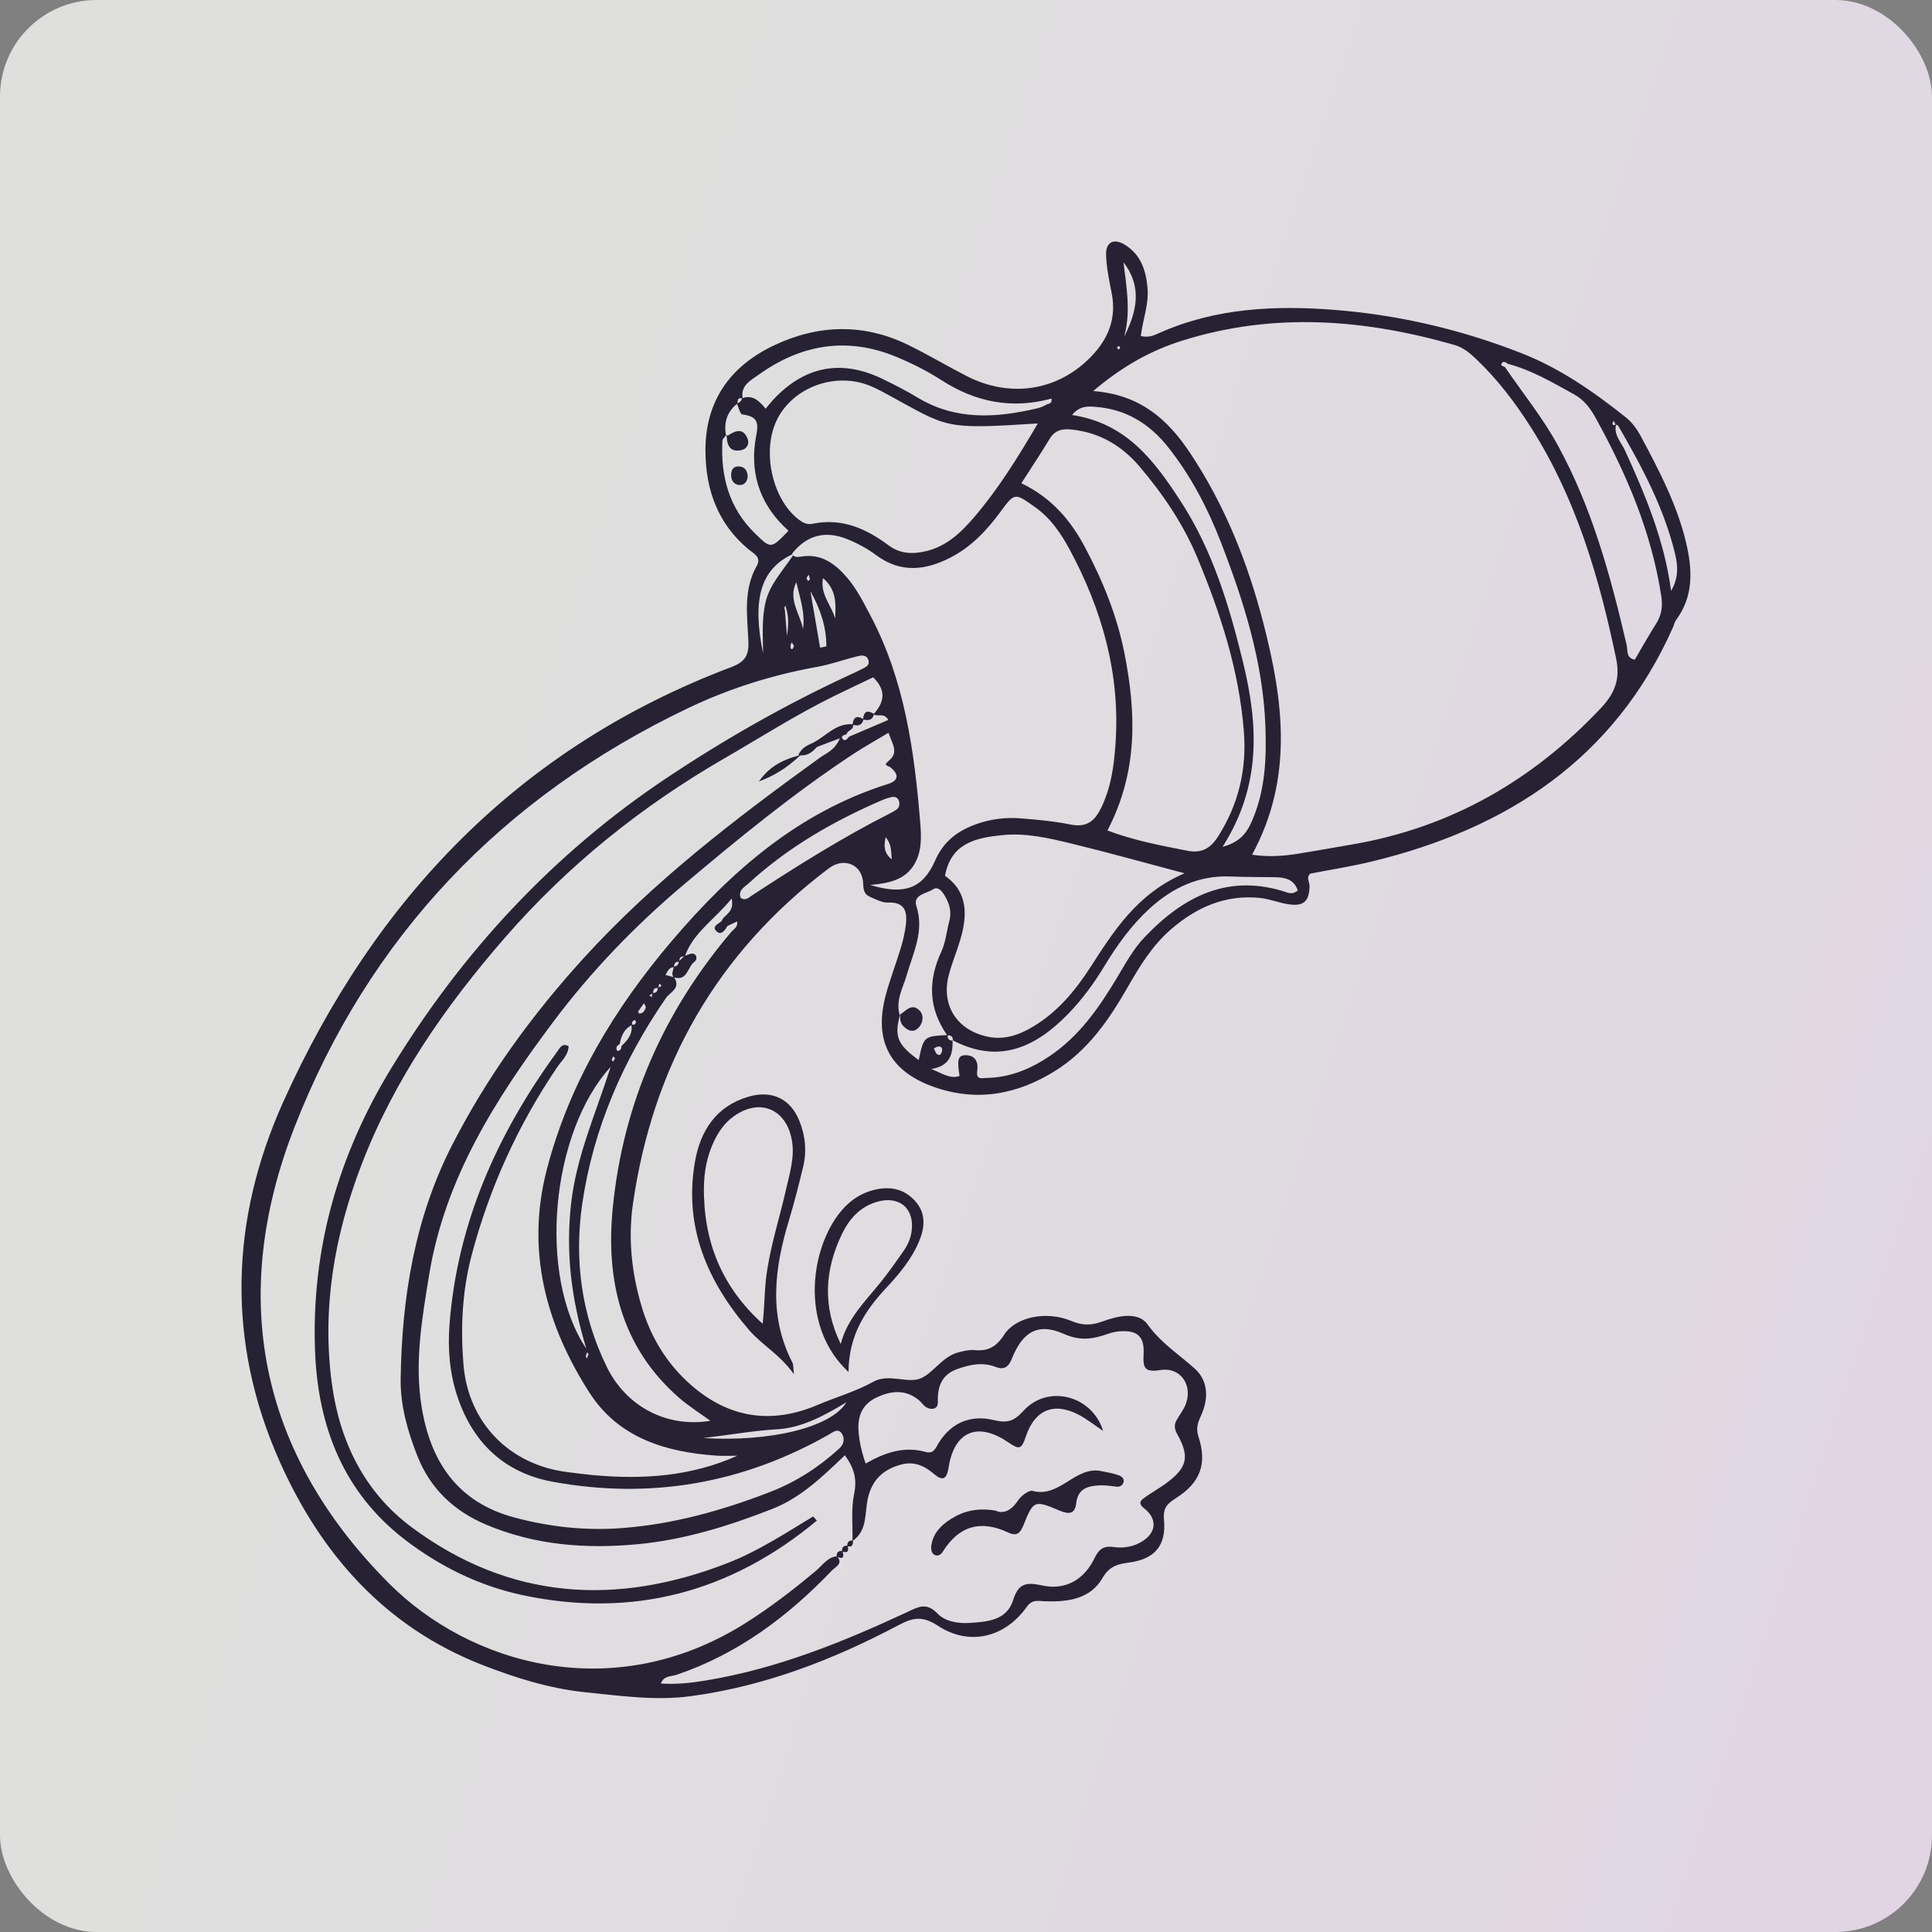 <svg width="200" height="200" viewBox="0 0 200 200" fill="none" xmlns="http://www.w3.org/2000/svg">
<rect x="0" y="0" width="200" height="200" fill="#808080" stroke="none"/>
<rect width="200" height="200" rx="10" fill="url(#paint0_linear_71_18903)" fill-opacity="0.8"/>
<path d="M172.991 61.173C172.296 55.942 170.34 51.264 168.219 46.636C167.828 45.783 167.041 45.045 167.288 43.97C167.372 43.991 167.475 44 167.505 44.053C169.948 48.283 172.264 52.567 173.412 57.375C173.717 58.649 173.756 59.864 172.991 61.173ZM171.445 64.56C170.672 65.777 169.971 67.039 169.232 68.293C168.289 68.09 168.521 67.329 168.397 66.793C166.729 59.636 164.819 52.573 161.247 46.067C159.672 43.199 157.617 40.672 155.783 37.988C155.58 37.915 155.277 37.84 155.48 37.568C155.641 37.354 155.903 37.519 156.095 37.665C158.575 38.322 160.761 39.614 162.98 40.842C163.977 41.392 164.623 42.26 165.153 43.215C168.372 49.031 170.963 55.079 171.975 61.716C172.133 62.757 172.015 63.665 171.445 64.56ZM165.724 73.303C158.648 80.808 150.167 85.676 139.957 87.421C138.081 87.742 136.209 88.084 134.329 88.381C132.835 88.619 131.333 88.735 129.613 88.479C133.925 80.547 132.857 72.531 130.788 64.521C129.172 58.26 126.803 52.299 123.185 46.874C120.88 43.415 118.035 40.851 113.167 40.481C116.175 37.924 119.132 36.281 122.421 35.252C131.835 32.304 141.197 33.027 150.535 35.7C151.469 35.968 152.123 36.519 152.783 37.142C155.039 39.275 156.897 41.734 158.549 44.349C163.179 51.67 165.561 59.814 167.307 68.206C167.744 70.307 167.153 71.786 165.724 73.303ZM133.281 92.402C127.215 90.348 122.535 92.758 118.467 97.043C117.275 98.298 116.459 99.838 115.569 101.316C113.735 104.367 111.715 107.257 108.701 109.3C106.707 110.651 104.56 111.549 102.12 111.588C101.665 111.596 101.015 111.834 101.164 110.838C101.292 109.976 100.985 109.188 99.867 109.238C99.176 109.269 99.064 109.759 99.332 111.381C98.361 111.722 97.604 111.143 96.408 110.667C98.371 110.347 98.631 109.117 98.616 107.723C98.241 107.726 98.08 107.539 98.104 107.188C98.456 107.161 98.653 107.311 98.639 107.699C103.379 110.167 107.159 108.463 110.551 104.983C112.016 103.477 113.245 101.801 114.329 100.008C115.648 97.825 117.131 95.765 119.027 94.037C121.396 91.879 124.112 90.597 127.399 90.736C128.94 90.801 130.484 90.782 132.025 90.809C133.061 90.829 133.977 91.052 134.345 92.183C133.996 92.479 133.633 92.521 133.281 92.402ZM97.529 108.801C97.443 109.033 97.352 109.346 97.036 109.148C96.859 109.036 96.791 108.747 96.675 108.541C96.825 108.467 96.971 108.347 97.125 108.333C97.437 108.305 97.567 108.494 97.529 108.801ZM95.107 109.741C92.895 108.124 92.553 107.304 93.171 105.036C93.173 105.035 93.177 105.031 93.177 105.031C93.177 105.022 93.179 105.012 93.179 105.002L93.131 105.063C92.689 103.549 93.489 102.247 93.88 100.889C94.548 98.572 95.699 96.377 94.865 93.797C94.483 92.614 95.893 92.511 96.572 92.071C97.148 91.699 97.561 92.322 97.825 92.767C98.295 93.56 98.531 94.418 98.272 95.362C97.985 96.407 97.899 97.538 97.451 98.502C96.041 101.529 96.119 104.388 98.036 107.149C95.627 107.279 95.62 107.301 95.107 109.741ZM90.08 91.611C92.161 91.44 93.623 91.013 94.525 89.671C95.441 88.308 95.392 86.718 95.265 85.182C94.653 77.735 93.649 70.38 90.065 63.64C89.34 62.272 88.655 60.9 87.629 59.724C86.377 58.289 84.949 57.274 82.9 57.621C82.624 57.667 82.316 57.707 82.108 57.482C80.92 59.221 79.692 60.525 79.265 62.278C78.833 64.046 78.988 65.81 78.991 67.62C77.855 62.096 78.707 58.933 82.031 57.375C82.019 57.355 82.005 57.338 81.995 57.316C83.452 55.457 85.345 54.885 87.625 55.78C88.712 56.208 89.779 56.783 90.716 57.478C93.249 59.355 95.805 59.048 98.391 57.719C100.536 56.616 102.149 54.915 103.565 52.985C105.047 50.963 105.06 51.02 107.136 52.489C108.749 53.627 109.82 55.198 110.725 56.876C114.107 63.151 115.981 69.804 115.477 76.998C115.313 79.354 114.999 81.683 113.883 83.838C113.207 85.138 112.324 85.66 110.812 85.353C109.129 85.012 107.403 84.856 105.688 84.718C104.143 84.593 102.624 84.766 101.133 85.292C99.165 85.988 97.703 87.05 96.804 89.086C95.523 91.984 93.623 92.687 90.08 91.611ZM92.315 88.966C91.507 88.291 91.475 87.622 91.685 86.662C92.299 87.409 92.239 88.1 92.315 88.966ZM77.872 92.678C77.527 92.903 77.179 93.29 76.676 92.951C76.387 92.142 77.076 91.83 77.491 91.451C81.591 87.686 86.345 84.965 91.431 82.781C91.677 82.676 91.941 82.601 92.203 82.534C92.583 82.436 92.925 82.496 93.057 82.917C93.172 83.287 93.085 83.63 92.739 83.854C92.513 84 92.277 84.129 92.037 84.25C87.127 86.743 82.475 89.669 77.872 92.678ZM75.712 96.463C68.704 104.705 64.517 114.229 63.441 124.96C62.687 132.462 64.261 139.42 70.28 144.683C71.288 145.564 72.444 146.282 73.537 147.08C69.072 147.815 64.843 145.659 62.799 141.469C60.181 136.101 59.42 130.374 60.287 124.53C61.436 116.798 64.495 109.779 68.919 103.338C69.339 102.727 70.525 102.296 69.788 101.186C71.177 101.58 71.167 100.074 71.891 99.564C72.167 99.369 72.195 98.859 71.792 98.732C71.547 98.653 71.216 98.843 70.912 98.947C71.797 96.525 73.957 95.209 75.739 93.02C76.067 94.507 74.916 94.682 74.703 95.35C74.372 95.65 73.615 95.908 74.201 96.435C74.676 96.86 75.056 96.273 75.321 95.848C75.641 95.7 75.96 95.552 76.296 95.397C76.432 95.938 75.969 96.161 75.712 96.463ZM80.451 147.959C82.849 147.82 85.055 146.72 87.623 145.162C85.985 147.842 79.544 149.277 72.799 148.869C75.625 148.534 78.007 148.1 80.451 147.959ZM87.897 76.262C87.687 76.517 87.433 76.845 87.167 76.403C87.063 76.231 87.392 76.043 87.643 76.008C87.7 75.583 88.413 75.571 88.305 75.04C88.82 75.168 89.237 75.101 89.383 74.492C89.891 74.609 90.316 74.561 90.465 73.965C90.884 74.231 91.516 73.733 91.953 74.529C90.593 75.111 89.245 75.686 87.897 76.262ZM60.781 139.982C60.828 140.048 60.876 140.116 60.923 140.183C60.869 140.329 60.816 140.475 60.763 140.619C60.723 140.549 60.64 140.471 60.649 140.407C60.669 140.261 60.733 140.123 60.781 139.982ZM60.695 139.614C55.619 132.058 57.031 117.202 63.211 110.448C61.724 115.139 59.667 119.665 59.116 124.623C58.571 129.534 59.089 134.339 60.695 139.614ZM63.671 109.541C63.611 109.655 63.549 109.771 63.487 109.888C63.431 109.828 63.317 109.756 63.328 109.711C63.353 109.585 63.431 109.469 63.488 109.352C63.545 109.412 63.601 109.47 63.671 109.541ZM65.836 105.789C65.797 106.046 65.64 106.118 65.416 106.055C65.408 105.841 65.463 105.658 65.708 105.603C65.737 105.597 65.843 105.731 65.836 105.789ZM64.329 108.281C64.329 108.53 64.251 108.737 63.987 108.798C63.944 108.807 63.832 108.698 63.82 108.634C63.776 108.366 63.921 108.195 64.151 108.082C64.303 107.264 64.593 106.537 65.373 106.125C65.496 107.061 64.968 107.696 64.329 108.281ZM66.843 104.327C66.731 104.621 66.579 104.927 66.185 104.918C66.139 104.916 66.039 104.743 66.06 104.712C66.241 104.428 66.445 104.158 66.672 103.844C66.755 104.062 66.881 104.225 66.843 104.327ZM67.533 102.853C67.509 102.977 67.487 103.103 67.463 103.229C67.381 103.167 67.299 103.107 67.217 103.047C67.323 102.982 67.428 102.917 67.533 102.853ZM68.103 102.284C68.067 102.59 67.952 102.811 67.596 102.779C67.619 102.459 67.72 102.224 68.103 102.284ZM68.165 102.211C68.191 102.083 68.217 101.955 68.243 101.827C68.688 102.108 68.341 102.131 68.165 102.211ZM70.269 99.566C70.228 99.85 70.088 100.036 69.78 100.054C69.787 99.731 69.916 99.532 70.269 99.566ZM70.787 99.016C70.633 99.167 70.481 99.319 70.329 99.469C70.337 99.171 70.448 98.975 70.787 99.016ZM69.727 101.148C69.449 101.076 69.171 101.004 68.892 100.93C69.091 100.573 69.245 100.164 69.731 100.112C69.716 100.458 69.453 100.805 69.727 101.148ZM92.236 79.478C92.997 80.135 93.117 80.784 91.901 81.167C82.636 84.086 75.681 90.193 69.537 97.416C63.587 104.415 58.924 112.151 56.599 121.094C54.435 129.422 56.5 137.127 61.024 144.173C64.028 148.85 68.896 150.32 74.169 150.687C74.887 150.738 75.609 150.695 76.329 150.695C71.547 152.843 66.545 153.17 61.455 152.708C60.553 152.625 59.653 152.505 58.753 152.393C52.749 151.65 48.464 147.287 47.975 141.233C47.668 137.424 47.843 133.631 48.837 129.89C50.695 122.896 53.647 116.418 57.709 110.435C58.148 109.787 58.827 109.24 58.864 108.301C58.183 107.935 57.952 108.494 57.667 108.885C51.512 117.324 47.349 126.555 46.533 137.096C46.337 139.648 46.547 142.195 47.367 144.623C48.979 149.388 52.237 152.477 57.217 153.39C67.313 155.241 76.856 153.585 85.795 148.511C86.237 148.261 86.759 147.775 87.171 148.447C87.465 148.93 87.357 149.516 86.901 149.932C84.804 151.85 82.447 153.386 79.805 154.413C74.803 156.361 69.661 157.803 64.277 158.195C60.537 158.467 56.84 158.055 53.231 157.085C47.335 155.497 44.532 151.291 43.625 145.498C42.911 140.926 43.692 136.469 44.423 131.984C46.056 121.974 51.316 113.746 57.217 105.855C61.141 100.609 65.676 95.889 70.684 91.66C76.371 86.861 82.127 82.142 88.353 78.041C89.472 77.305 90.648 76.654 91.979 75.855C92.356 77 93.071 77.873 92.032 78.731C91.337 79.306 91.915 79.201 92.236 79.478ZM85.192 59.842C86.619 61.046 86.536 62.543 86.448 64.042C86.1 62.674 84.883 61.566 85.192 59.842ZM85.543 66.916C85.327 66.957 85.112 67 84.896 67.043C84.563 65.094 84.228 63.145 83.893 61.197C84.912 63.007 85.555 64.896 85.543 66.916ZM83.511 59.819C83.559 59.7 83.645 59.599 83.717 59.489C83.76 59.635 83.804 59.782 83.847 59.928C83.757 60.138 83.659 60.176 83.572 60.035C83.533 59.971 83.491 59.876 83.511 59.819ZM82.432 60.266C82.796 61.857 83.364 63.41 83.131 65.107C82.801 63.513 81.555 62.045 82.432 60.266ZM82.155 66.784C82.184 66.845 82.169 66.949 82.139 67.017C82.023 67.275 81.888 67.268 81.837 66.996C81.809 66.855 81.892 66.693 81.931 66.508C82.016 66.61 82.108 66.686 82.155 66.784ZM81.467 65.819C81.355 64.445 81.291 63.666 81.251 63.169C81.043 62.548 81.676 62.726 81.315 62.761C81.589 63.566 81.692 64.388 81.467 65.819ZM88.42 154.644C88.095 156.195 88.28 157.855 88.249 159.469C87.883 159.461 87.703 159.644 87.708 160.012C87.328 159.994 87.147 160.177 87.164 160.557C86.783 160.541 86.587 160.708 86.62 161.104C85.64 161.219 85.137 162.043 84.471 162.602C82.103 164.587 79.661 166.468 77.036 168.108C63.481 176.573 48.669 172.362 40.219 163.864C26.801 150.372 23.653 134.22 30.472 116.723C38.168 96.978 51.993 82.502 71.205 73.318C75.493 71.267 79.965 69.867 84.636 69.024C86.056 68.767 87.427 68.257 88.835 67.92C89.243 67.823 89.78 67.787 89.915 68.407C90.013 68.857 89.656 69.042 89.344 69.204C88.781 69.496 88.201 69.755 87.625 70.021C81.199 73.016 75.043 76.522 69.151 80.441C57.325 88.306 47.868 98.506 40.487 110.608C35.019 119.574 32.208 129.322 32.615 139.888C32.915 147.696 35.567 154.496 41.892 159.366C45.5 162.143 49.624 164.18 54.117 165.132C65.497 167.542 75.643 164.834 84.563 157.41C84.435 157.268 84.307 157.124 84.177 156.981C81.312 158.722 78.487 160.569 75.355 161.793C63.82 166.298 52.76 165.632 42.631 158.112C37.745 154.486 35.175 149.249 34.361 143.278C33.299 135.471 34.615 127.906 37.411 120.605C40.797 111.764 46.121 104.132 52.304 97.028C58.809 89.555 66.415 83.466 74.965 78.519C78.732 76.341 82.405 73.995 86.317 72.069C87.688 71.394 89.073 70.749 90.393 70.116C91.799 71.496 91.516 72.708 90.465 73.898C89.789 73.472 89.417 73.649 89.348 74.428C88.692 74.027 88.348 74.249 88.259 74.976C86.553 74.845 85.525 76.182 84.201 76.877C83.605 77.154 82.961 77.381 82.639 78.192C82.68 78.198 82.717 78.195 82.757 78.198C80.7 78.707 79.492 79.589 78.551 80.899C79.985 80.364 81.307 79.64 82.837 78.203C83.687 78.237 84.143 77.788 84.585 77.318C85.232 77.073 85.88 76.829 86.951 76.423C86.403 77.691 85.523 77.967 84.869 78.439C76.175 84.717 67.669 91.22 60.412 99.193C55.071 105.064 50.432 111.443 46.815 118.514C42.929 126.105 41.597 134.318 41.476 142.748C41.437 145.484 42.191 148.142 43.193 150.691C44.528 154.082 46.965 156.405 50.296 157.819C55.359 159.969 60.667 160.367 66.056 159.852C70.873 159.391 75.46 157.965 79.955 156.199C82.909 155.036 85.112 152.887 87.46 150.652C88.385 151.916 88.748 153.07 88.42 154.644ZM105.944 146.053C104.909 147.195 104.216 147.325 102.808 146.993C100.512 146.45 98.497 147.251 97.189 149.348C96.849 149.893 96.672 150.543 95.819 150.304C93.575 149.675 91.559 150.386 89.613 151.507C89.205 150.35 88.968 149.302 88.88 148.207C88.749 146.586 89.259 145.346 90.783 144.645C92.272 143.958 93.745 143.812 95.117 144.939C95.396 145.168 95.595 145.515 95.897 145.686C96.477 146.01 97.109 145.845 97.085 145.163C97.029 143.537 97.487 142.291 99.103 141.721C100.395 141.266 101.704 140.969 103.08 141.509C103.855 141.815 104.379 141.588 104.733 140.686C105.847 137.857 107.471 136.896 110.116 138.081C111.797 138.833 113.119 138.632 114.628 138.101C115.051 137.953 115.504 137.842 115.948 137.814C117.717 137.702 118.48 138.328 118.387 140.151C118.312 141.573 118.452 142.1 120.124 141.828C122.192 141.492 123.489 143.366 122.755 145.342C122.537 145.926 122.131 146.44 121.815 146.987C121.516 147.501 121.571 147.938 121.879 148.487C123.16 150.775 122.907 151.905 120.82 153.472C120.025 154.07 119.136 154.542 118.344 155.143C117.953 155.437 117.916 155.736 118.451 156.152C119.795 157.201 119.719 158.572 118.355 159.489C117.412 160.121 116.352 160.303 115.231 160.142C114.308 160.009 113.763 160.341 113.335 161.243C112.255 163.516 110.308 164.661 107.877 164.124C106.225 163.762 105.42 163.903 104.873 165.653C104.215 167.76 102.172 167.888 100.373 168.005C99.212 168.082 97.851 167.872 97.053 167.037C95.867 165.797 94.987 166.383 93.813 166.929C87.147 170.031 80.347 172.775 73.029 173.969C71.511 174.217 69.991 174.388 68.411 174.276C68.724 173.438 69.492 173.56 70.035 173.376C76.384 171.224 81.565 167.343 86.137 162.56C86.471 162.211 87.271 161.898 86.707 161.178C87.324 161.438 87.383 161.136 87.225 160.62C87.78 160.815 87.856 160.528 87.765 160.072C88.263 160.197 88.296 159.857 88.303 159.486C89.821 158.403 89.5 156.622 89.837 155.127C90.269 153.212 91.385 152.149 93.208 151.63C94.593 151.237 95.668 151.713 96.692 152.588C97.665 153.416 98.021 153.035 98.207 151.873C98.796 148.147 101.24 147.157 104.372 149.309C105.536 150.107 105.745 150.037 106.199 148.693C107.123 145.949 109.075 145.118 111.641 146.442C112.475 146.873 113.221 147.476 114.2 148.128C113.025 144.4 108.443 143.294 105.944 146.053ZM78.181 55.243C75.461 52.601 74.588 49.298 74.784 45.628C74.793 45.437 75.009 45.258 75.161 45.074C75.177 45.073 75.197 45.074 75.215 45.074C75.213 45.054 75.211 45.037 75.209 45.018H75.208L75.155 45.074C74.915 43.767 75.247 42.658 76.292 41.805C76.473 42.214 76.623 42.879 76.847 42.904C78.936 43.145 78.371 44.347 78.175 45.74C77.663 49.374 78.872 52.483 81.624 54.941C79.815 56.831 79.815 56.831 78.181 55.243ZM76.832 41.254C76.724 41.483 76.601 41.695 76.321 41.735C76.379 41.45 76.371 41.094 76.832 41.254ZM78.508 38.812C82.936 35.626 87.744 34.822 92.86 36.97C94.44 37.633 95.997 38.411 97.435 39.339C100.972 41.626 104.731 42.382 108.852 41.26C108.957 41.818 108.525 41.767 108.331 41.881C108.024 42.061 107.679 42.202 107.333 42.282C103.097 43.269 98.931 43.54 94.991 41.156C93.831 40.456 92.619 39.836 91.397 39.243C87.14 37.17 83.351 37.877 80.096 41.323C79.849 41.584 79.628 41.871 79.257 42.308C78.635 41.548 77.952 40.834 76.876 41.214C76.64 39.905 77.745 39.359 78.508 38.812ZM100.864 53.517C99.509 55.102 98.009 56.555 95.849 57.059C94.461 57.383 93.176 57.342 91.979 56.448C89.653 54.715 87.139 53.596 84.136 54.218C83.675 54.315 83.279 54.196 82.872 53.917C80.132 52.032 78.865 47.157 80.271 43.804C81.588 40.657 85.299 38.822 88.824 39.556C89.905 39.781 90.869 40.289 91.82 40.806C98.204 44.271 97.523 44.478 107.437 43.834C105.339 47.405 103.335 50.625 100.864 53.517ZM97.827 90.662C98.455 87.238 101.076 86.727 103.756 86.452C106.216 86.199 108.628 86.771 110.997 87.346C114.669 88.237 118.309 89.26 122.625 90.402C117.676 92.527 115.3 96.389 112.839 100.186C111.303 102.554 109.511 104.711 107.057 106.208C105.559 107.123 103.981 107.707 102.173 107.304C99.073 106.616 97.432 104.088 98.196 101.022C98.503 99.798 99.004 98.625 99.369 97.412C100.149 94.831 100.265 92.386 97.827 90.662ZM111.019 44.474C113.879 44.793 116.163 46.166 117.988 48.321C120.403 51.172 122.504 54.261 123.941 57.711C126.351 63.495 128.281 69.44 128.767 75.744C129.068 79.652 128.215 83.285 126.073 86.623C125.277 87.866 124.343 88.348 122.905 88.066C120.168 87.526 117.424 87.023 114.641 85.971C117.848 79.822 117.611 73.717 116.391 67.572C115.628 63.733 114.157 60.112 112.317 56.651C110.84 53.869 108.883 51.55 105.732 50.023C106.769 48.405 107.756 46.925 108.677 45.404C109.245 44.469 110.057 44.367 111.019 44.474ZM113.343 42.113C116.525 42.332 119.004 43.851 120.953 46.328C123.281 49.28 125.013 52.587 126.357 56.053C128.753 62.237 130.764 68.551 130.997 75.268C131.108 78.452 130.981 81.621 129.751 84.635C129.233 85.901 128.655 87.093 126.56 87.666C130.615 81.284 130.245 74.981 128.677 68.55C127.253 62.711 125.54 56.992 122.225 51.894C119.524 47.742 116.635 43.806 110.973 42.961C111.777 41.995 112.6 42.062 113.343 42.113ZM115.816 35.81C115.867 35.876 115.961 35.947 115.956 36.01C115.952 36.071 115.847 36.126 115.787 36.184C115.735 36.117 115.64 36.047 115.645 35.984C115.649 35.923 115.755 35.868 115.816 35.81ZM116.368 34.865C117.081 32.316 116.62 29.739 116.305 27.159C118.26 29.685 117.699 32.256 116.368 34.865ZM167.045 43.563C167.112 43.688 167.177 43.815 167.243 43.94C167.097 44.046 166.968 44.035 166.924 43.874C166.899 43.787 167.001 43.667 167.045 43.563ZM174.529 56.12C173.591 52.195 171.727 48.661 169.847 45.141C169.469 44.435 168.959 43.727 168.34 43.235C165.004 40.572 161.533 38.143 157.501 36.561C151.285 34.125 144.856 32.615 138.231 32.085C132.041 31.592 125.891 31.869 120.065 34.446C119.512 34.692 118.939 34.992 118.097 34.788C118.287 33.122 118.953 31.5 118.789 29.773C118.619 27.974 118.099 26.386 116.5 25.368C115.337 24.625 114.459 25.027 114.501 26.389C114.541 27.736 114.837 29.082 115.092 30.414C115.58 32.959 114.743 35.041 113.007 36.859C109.564 40.464 104.599 41.267 100.028 38.91C98.013 37.872 96.063 36.709 94.028 35.712C89.396 33.447 84.68 33.586 80.107 35.762C75.557 37.927 72.979 41.556 73.027 46.755C73.064 50.748 74.324 54.228 77.485 56.864C78.005 57.296 78.864 57.665 78.337 58.588C76.935 61.045 77.351 63.712 77.472 66.316C77.54 67.78 77.201 68.493 75.683 69.066C53.741 77.357 38.788 93.024 29.317 114.077C23.821 126.291 23.429 138.935 28.968 151.329C33.255 160.924 39.885 168.439 49.947 172.359C53.409 173.709 56.964 174.822 60.695 175.193C64.296 175.553 67.861 176.08 71.531 175.584C79.2 174.546 86.261 171.811 93.028 168.229C94.524 167.439 95.507 167.258 97.075 168.288C100.327 170.424 104.007 169.541 106.283 166.351C106.863 165.537 107.436 165.737 108.141 165.763C110.489 165.848 112.843 165.564 114.124 163.368C114.844 162.135 115.656 161.918 116.875 161.755C119.547 161.396 120.744 159.998 120.496 157.309C120.377 156.027 120.887 155.63 121.8 155.043C124.248 153.472 124.983 151.532 124.068 148.733C123.76 147.79 124.032 147.205 124.357 146.478C125.136 144.739 125.06 142.917 123.683 141.679C122.021 140.184 120.167 139.024 118.791 137.098C117.816 135.732 115.695 136.227 114.173 136.781C112.979 137.218 112.089 137.24 110.888 136.739C108.339 135.673 105.144 136.313 103.947 138.174C103.136 139.435 102.275 139.899 100.873 139.759C100.348 139.706 99.788 139.855 99.263 139.982C97.585 140.386 96.675 142.075 95.352 142.671C94.004 143.279 92.015 142.14 90.404 143.039C88.571 144.06 86.56 144.619 84.648 145.434C79.856 147.479 75.447 146.808 71.523 143.363C69.007 141.153 67.345 138.4 66.397 135.17C65.379 131.712 65.015 128.18 65.517 124.658C67.567 110.34 74.2 98.641 85.807 89.882C87.376 88.697 89.3 89.49 89.357 91.491C89.381 92.294 89.543 92.622 90.128 92.871C90.708 93.118 91.335 93.457 91.927 93.433C93.636 93.362 93.939 94.34 93.779 95.689C93.681 96.493 93.503 97.296 93.269 98.073C92.773 99.723 92.144 101.334 91.697 102.997C90.452 107.64 92.031 110.831 96.556 112.476C101.04 114.107 105.309 113.332 109.293 110.818C112.623 108.717 114.787 105.595 116.7 102.258C117.965 100.048 119.277 97.875 121.243 96.183C123.899 93.895 126.9 92.583 130.463 92.957C131.444 93.058 132.389 93.466 133.369 93.608C134.961 93.839 135.531 93.322 135.565 91.72C135.576 91.3 135.179 90.874 135.632 90.438C137.728 90.03 139.884 89.698 141.997 89.186C156.024 85.785 167.115 78.579 173.192 64.932C173.303 64.684 173.349 64.392 173.507 64.181C175.352 61.681 175.205 58.939 174.529 56.12Z" fill="#262233"/>
<path d="M79.333 132.083C79.118 133.714 79.153 135.317 78.947 137.029C74.715 133.239 72.8 128.482 72.871 122.879C72.893 121.231 73.203 119.641 73.915 118.139C74.391 117.137 75.013 116.254 75.908 115.596C78.581 113.636 81.369 114.743 81.968 118.002C82.289 119.751 81.761 121.414 81.382 123.084C80.703 126.083 79.736 129.007 79.333 132.083ZM83.136 120.816C83.534 119.189 83.371 117.572 82.748 116.026C81.823 113.724 79.885 112.823 77.475 113.531C74.108 114.523 72.493 117.084 71.94 120.274C70.768 127.013 73.231 132.689 77.55 137.692C78.891 139.242 80.766 140.241 82.188 142.263C82.106 141.572 82.147 141.277 82.034 141.061C79.526 136.201 80.172 131.276 81.676 126.314C82.225 124.501 82.686 122.659 83.136 120.816Z" fill="#262233"/>
<path d="M94.359 127.533C94.245 128.272 93.945 128.92 93.531 129.511C92.756 130.62 91.979 131.732 91.128 132.782C89.548 134.734 87.712 136.507 87.033 139.132C85.144 135.271 85.368 131.515 87.12 127.822C87.877 126.229 88.975 124.949 90.764 124.419C93.115 123.723 94.727 125.121 94.359 127.533ZM90.463 123.183C88.908 123.575 87.707 124.491 86.757 125.768C83.787 129.77 82.93 137.472 87.838 142.029C87.861 138.169 89.612 135.595 91.824 133.233C93.125 131.843 94.341 130.359 95.103 128.6C95.737 127.134 95.915 125.604 94.695 124.286C93.531 123.029 92.065 122.778 90.463 123.183Z" fill="#262233"/>
<path d="M106.897 154.339C106.493 154.232 105.692 154.856 105.375 155.339C104.655 156.436 103.804 156.733 103.067 156.381C101.12 156.055 99.736 156.44 98.472 157.224C97.449 157.86 96.617 158.682 96.415 159.957C96.355 160.336 96.413 160.76 96.712 160.943C97.017 161.133 97.369 161.001 97.607 160.619C99.263 157.951 101.537 157.312 104.359 158.643C105.259 159.066 105.611 158.722 105.952 157.874C106.979 155.318 107.068 155.268 109.685 156.376C110.692 156.801 111.283 156.721 111.412 155.599C111.595 154.013 112.719 153.808 113.952 153.761C114.489 153.741 115.032 153.84 115.571 153.9C115.871 153.933 116.116 153.824 116.249 153.582C116.489 153.149 116.144 152.844 115.851 152.735C115.269 152.518 114.639 152.422 114.024 152.291C111.311 151.715 109.727 155.092 106.897 154.339Z" fill="#262233"/>
<path d="M93.532 106.241C94.048 106.758 94.633 106.921 95.14 106.333C95.579 105.823 95.641 105.064 95.189 104.607C94.4 103.808 93.8 104.619 93.177 105.031C93.161 105.471 93.189 105.897 93.532 106.241Z" fill="#262233"/>
<path d="M76.74 46.599C77.344 46.465 77.615 45.923 77.368 45.355C76.911 44.298 76.167 44.561 75.418 45.047C75.365 45.08 75.288 45.075 75.215 45.075C75.225 45.144 75.235 45.213 75.237 45.283C75.278 46.253 75.724 46.824 76.74 46.599Z" fill="#262233"/>
<path d="M76.428 48.285C75.864 48.282 75.693 48.699 75.688 49.171C75.68 49.785 76.029 50.218 76.621 50.209C77.077 50.201 77.39 49.818 77.4 49.279C77.361 48.688 77.07 48.289 76.428 48.285Z" fill="#262233"/>
<defs>
<linearGradient id="paint0_linear_71_18903" x1="0" y1="0" x2="243.101" y2="80.053" gradientUnits="userSpaceOnUse">
<stop offset="0.23" stop-color="#F6F8F5"/>
<stop offset="1" stop-color="#F9E8FC"/>
</linearGradient>
</defs>
</svg>
